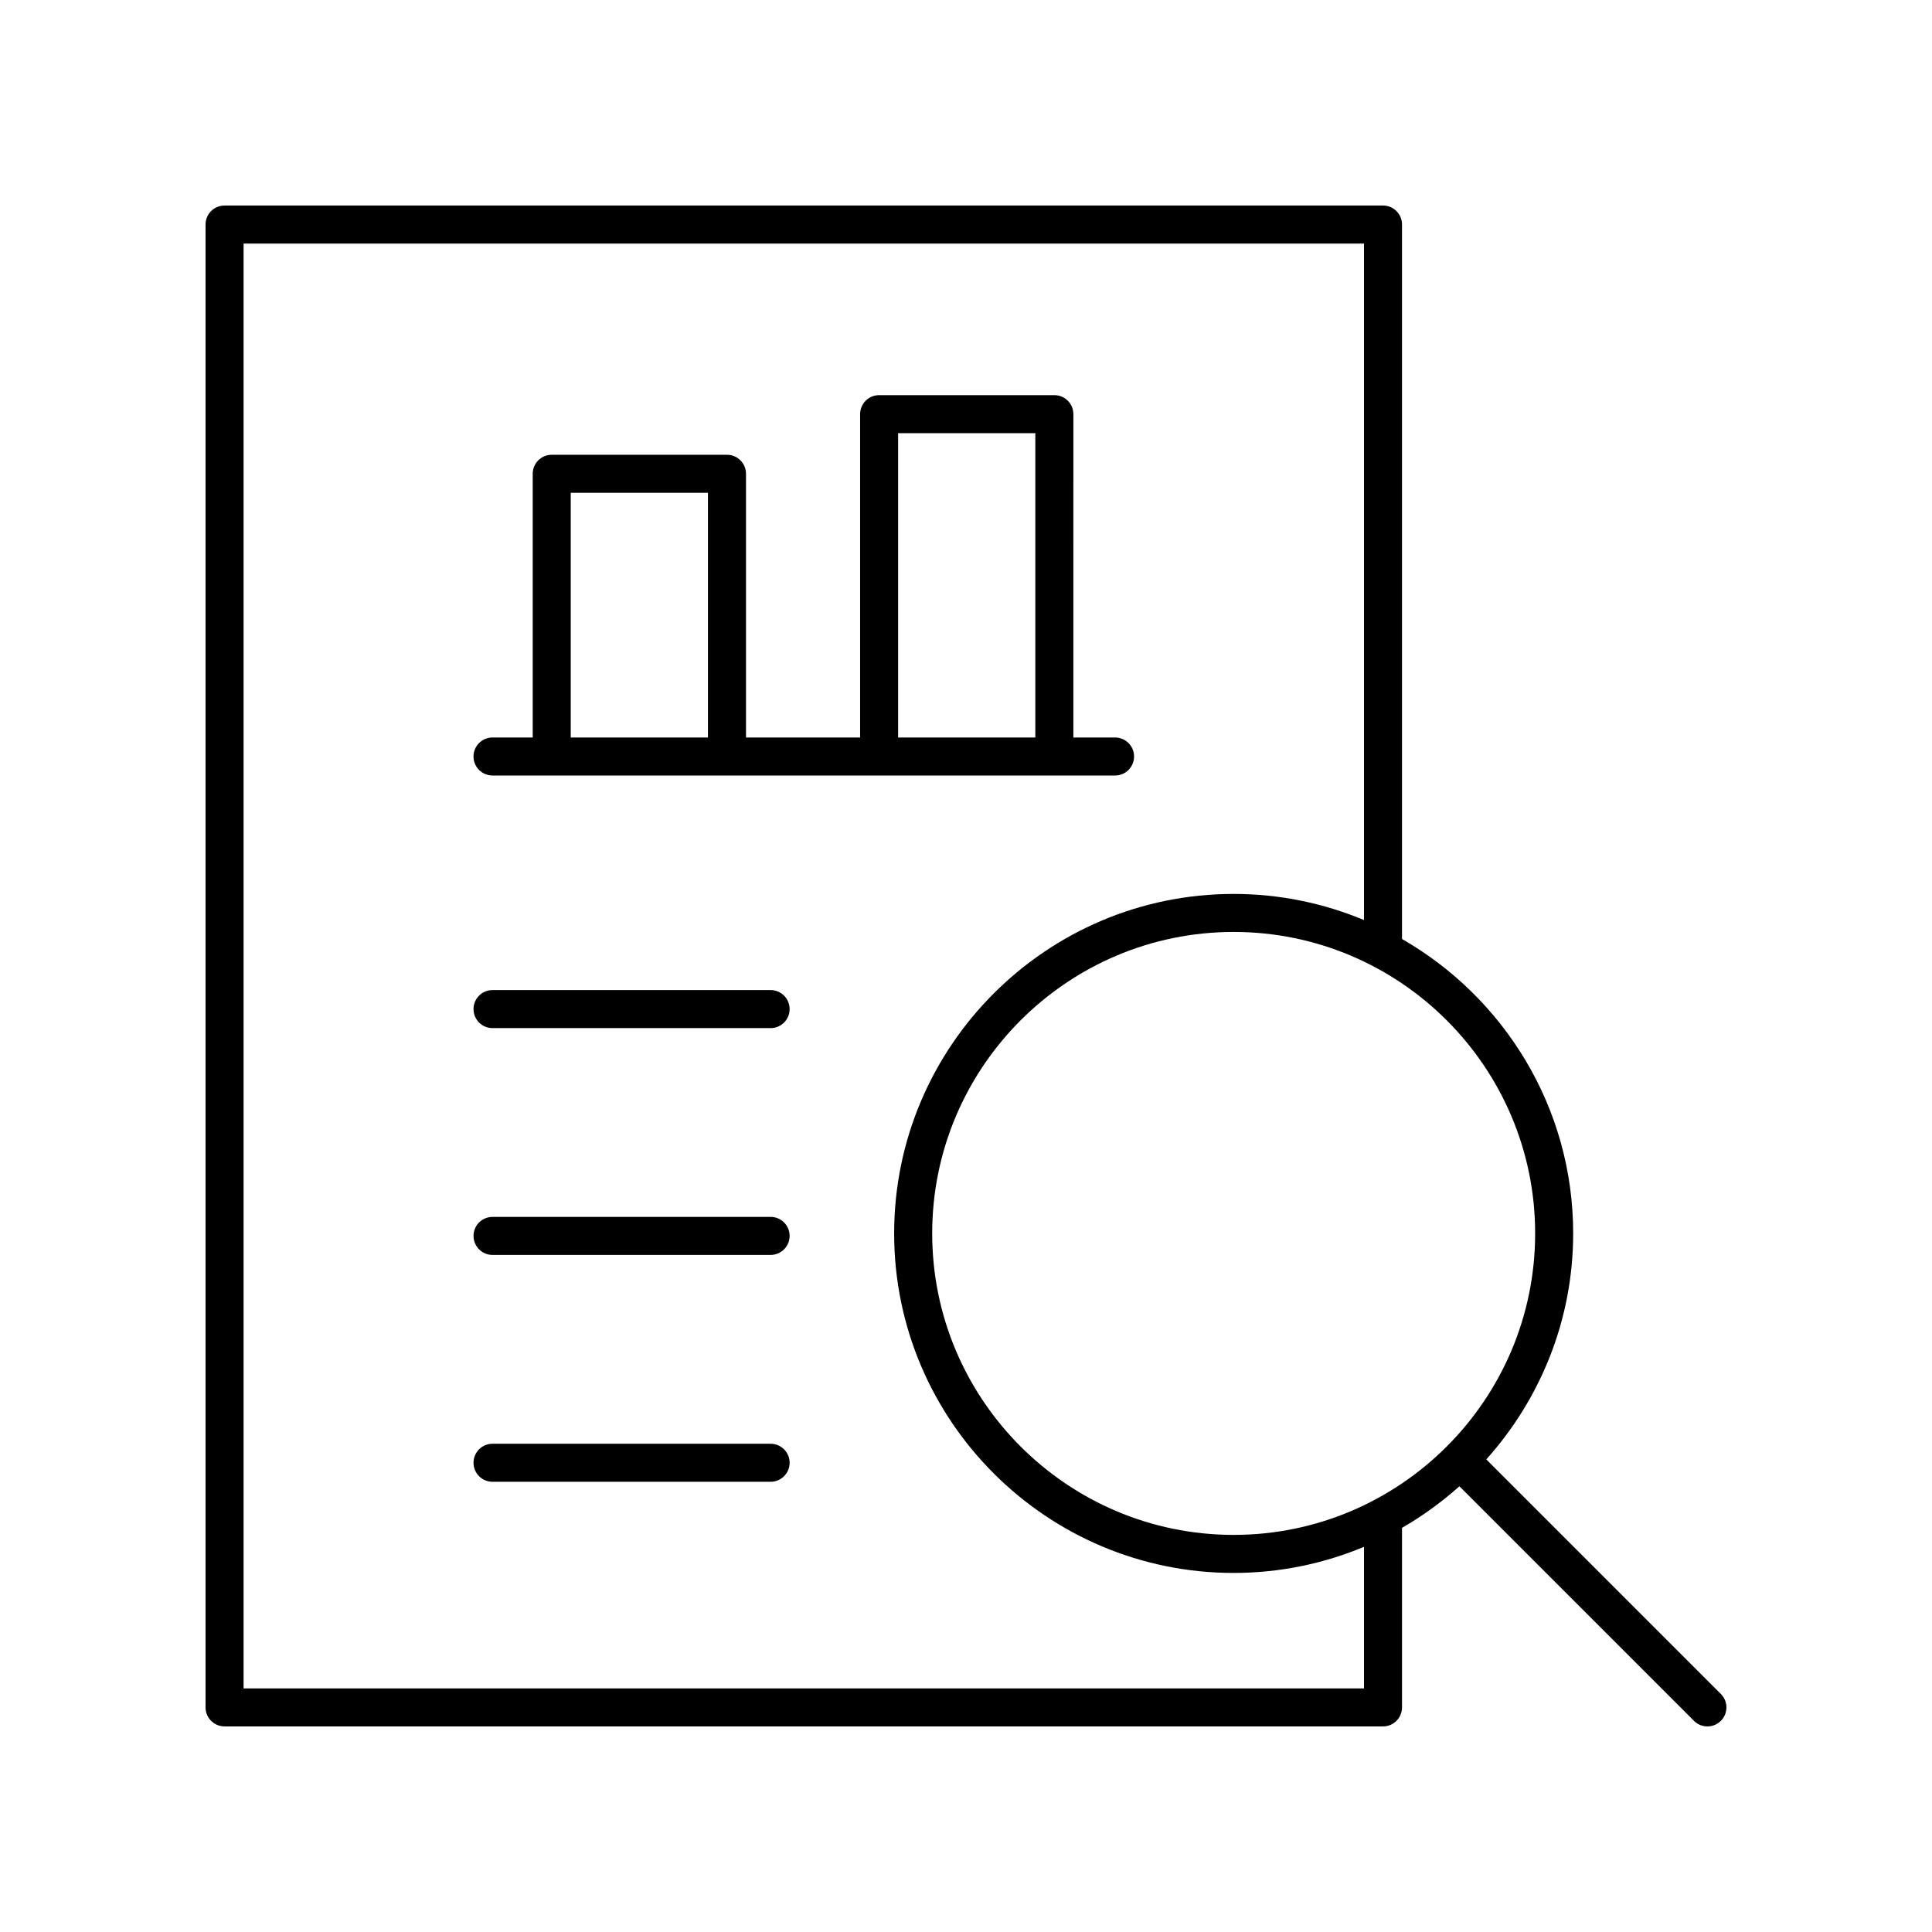 <?xml version="1.0" encoding="UTF-8"?>
<!-- Uploaded to: SVG Repo, www.svgrepo.com, Generator: SVG Repo Mixer Tools -->
<svg fill="#000000" width="800px" height="800px" version="1.1" viewBox="144 144 512 512" xmlns="http://www.w3.org/2000/svg">
 <g>
  <path d="m274.52 349.52h164.98c2.785 0 5.039-2.254 5.039-5.039s-2.254-5.039-5.039-5.039h-11.047l0.004-85.684c0-2.785-2.254-5.039-5.039-5.039h-46.441c-2.785 0-5.039 2.254-5.039 5.039v85.688h-30.242v-69.887c0-2.785-2.254-5.039-5.039-5.039h-46.441c-2.785 0-5.039 2.254-5.039 5.039v69.883h-10.656c-2.785 0-5.039 2.254-5.039 5.039 0.004 2.785 2.258 5.039 5.043 5.039zm107.49-90.723h36.363v80.648h-36.363zm-86.758 15.801h36.363v64.848h-36.363z"/>
  <path d="m203.51 601.52h307c2.785 0 5.039-2.254 5.039-5.039v-47.594c5.461-3.137 10.539-6.84 15.207-11.008l62.164 62.164c0.984 0.984 2.273 1.477 3.562 1.477s2.578-0.492 3.562-1.477c1.969-1.969 1.969-5.156 0-7.125l-62.16-62.16c14.262-15.926 23.023-36.879 23.023-59.891 0-33.367-18.305-62.492-45.359-78.023v-189.34c0-2.785-2.254-5.039-5.039-5.039l-307 0.004c-2.785 0-5.039 2.254-5.039 5.039v392.97c0.004 2.781 2.254 5.035 5.039 5.035zm347.32-130.65c0 44.055-35.844 79.891-79.895 79.891-44.055 0-79.895-35.836-79.895-79.891 0-44.055 35.844-79.895 79.895-79.895s79.895 35.84 79.895 79.895zm-342.28-262.32h296.92v179.27c-10.645-4.441-22.305-6.918-34.539-6.918-49.609 0-89.973 40.363-89.973 89.973s40.363 89.969 89.973 89.969c12.234 0 23.895-2.473 34.539-6.918v37.523h-296.92z"/>
  <path d="m348.22 406.38h-73.695c-2.785 0-5.039 2.254-5.039 5.039 0 2.785 2.254 5.039 5.039 5.039h73.695c2.785 0 5.039-2.254 5.039-5.039 0-2.785-2.254-5.039-5.039-5.039z"/>
  <path d="m348.22 466.49h-73.695c-2.785 0-5.039 2.254-5.039 5.039s2.254 5.039 5.039 5.039h73.695c2.785 0 5.039-2.254 5.039-5.039s-2.254-5.039-5.039-5.039z"/>
  <path d="m348.22 526.61h-73.695c-2.785 0-5.039 2.254-5.039 5.039 0 2.785 2.254 5.039 5.039 5.039h73.695c2.785 0 5.039-2.254 5.039-5.039 0-2.785-2.254-5.039-5.039-5.039z"/>
 </g>
</svg>